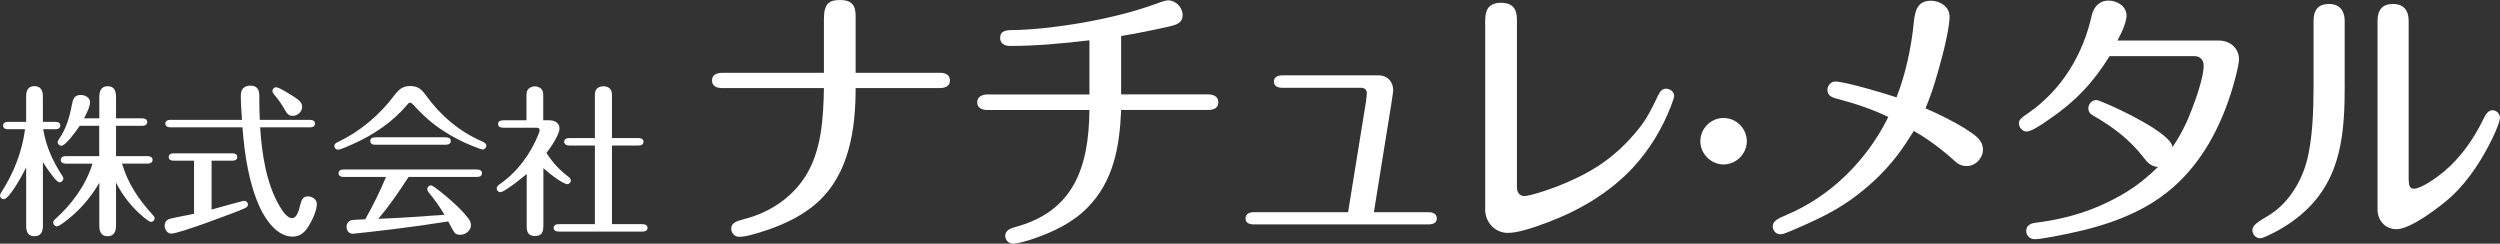 <?xml version="1.0" encoding="UTF-8"?>
<svg id="_レイヤー_2" data-name="レイヤー_2" xmlns="http://www.w3.org/2000/svg" viewBox="0 0 517.31 50.42">
  <rect x="0" y="0" width="517.31" height="50.42" fill="#333333" stroke="none"/>
  <defs>
    <style>
      .cls-1 {
        fill: #fff;
      }
    </style>
  </defs>
  <g id="_レイヤー_1-2" data-name="レイヤー_1">
    <g id="footer">
      <g>
        <g>
          <g>
            <path class="cls-1" d="M12.91,36.41c.1.17.2.34.2.54,0,.4-.37.77-.77.77-.2,0-.5-.1-1.31-1.11-.77-.97-1.51-2.02-2.15-3.09v13.24c0,1.14-.4,2.12-1.75,2.12s-1.71-.94-1.71-2.12v-12.13c-.54,1.14-3.46,6.59-4.64,6.59-.44,0-.77-.34-.77-.74,0-.24.07-.37.3-.74,2.52-3.93,4.3-8.4,4.87-13.01H1.58c-.5,0-.94-.2-.94-.77,0-.54.44-.74.94-.74h3.83v-5.28c0-1.14.37-2.12,1.71-2.12s1.75.97,1.75,2.12v5.28h2.66c.5,0,.94.2.94.74,0,.57-.44.77-.94.77h-2.59c.57,3.56,1.98,6.65,3.97,9.68ZM13.51,33.85c-.47,0-.94-.24-.94-.77s.47-.77.94-.77h7.02v-6.28h-4.03c-.54.81-2.89,4.13-3.8,4.13-.4,0-.77-.37-.77-.77,0-.13.1-.37.27-.6,1.51-2.18,2.22-4.6,2.69-7.19.2-1.08.5-1.95,1.82-1.95.87,0,1.92.5,1.92,1.51,0,.94-.71,2.29-1.24,3.33h3.16v-4.4c0-1.21.34-2.25,1.75-2.25s1.71,1.08,1.71,2.25v4.4h5.51c.47,0,.94.24.94.77s-.47.77-.94.77h-5.51v6.28h6.62c.47,0,.94.24.94.77s-.47.77-.94.77h-5.38c1.21,4.1,3.39,7.36,6.25,10.49.37.4.5.6.5.81,0,.44-.34.77-.77.77-.5,0-2.49-1.81-3.02-2.35-1.68-1.68-3.13-3.66-4.2-5.78v8.84c0,1.18-.34,2.25-1.75,2.25s-1.71-1.08-1.71-2.25v-8.81c-1.41,2.45-3.23,4.7-5.34,6.59-.57.5-2.79,2.42-3.46,2.42-.4,0-.74-.37-.74-.77,0-.34.24-.57.47-.77,3.39-3.06,6.32-6.99,7.66-11.43h-5.61Z"/>
            <path class="cls-1" d="M43.78,43.36c.94-.24,6.39-1.81,6.79-1.81s.74.37.74.77c0,.3-.2.54-.47.67-1.51.74-3.8,1.51-5.41,2.12-1.14.44-4.6,1.71-7.16,2.52-1.31.4-2.39.71-2.82.71-.84,0-1.38-.87-1.38-1.65s.47-1.28,1.21-1.45c1.61-.4,3.26-.64,4.87-1.01v-10.99h-4.3c-.47,0-.94-.2-.94-.74,0-.57.47-.77.94-.77h12.3c.5,0,.94.2.94.77,0,.54-.44.74-.94.74h-4.37v10.12ZM49.83,19.94c0-.67.1-1.48.74-1.88.37-.24.77-.34,1.21-.34,1.38,0,1.88.77,1.88,2.12v1.04c0,1.31.03,2.62.1,3.93h10.49c.47,0,.94.24.94.77s-.47.77-.94.77h-10.42c.34,5.48,1.28,11.63,4,16.27.5.84,1.51,2.52,2.62,2.52.84,0,1.31-1.18,1.68-2.76.2-.84.5-1.75,1.55-1.75.91,0,1.88.6,1.88,1.58,0,1.41-1.01,3.5-1.78,4.7-.81,1.28-1.75,2.05-3.29,2.05-3.13,0-5.51-3.46-6.69-5.98-2.25-4.87-3.19-10.79-3.63-16.64h-15.02c-.47,0-.94-.24-.94-.77s.47-.77.94-.77h14.92c-.1-1.61-.24-3.26-.24-4.87ZM60.55,23.97c-.77,0-1.21-.5-1.55-1.14-.64-1.18-1.41-2.25-2.29-3.29-.2-.24-.34-.44-.34-.74,0-.37.34-.74.74-.74.37,0,.94.27,2.35,1.11.61.37,1.28.77,1.85,1.18.84.57,1.21,1.11,1.21,1.75,0,1.04-.97,1.88-1.98,1.88Z"/>
          </g>
          <g>
            <path class="cls-1" d="M99.91,30.93c-.17,0-.47-.1-.77-.2-1.98-.71-4.07-1.65-5.95-2.76-3.02-1.78-4.87-3.26-7.8-6.42-.17-.17-.3-.3-.54-.3-.27,0-.44.24-.61.44-2.92,3.53-7.16,6.35-11.33,8.17-.64.27-2.42,1.11-2.99,1.11-.4,0-.74-.37-.74-.77,0-.47.44-.67.81-.84,4.54-2.18,8.57-5.58,11.59-9.61.91-1.21,1.71-1.95,3.29-1.95s2.35.67,3.23,1.88c2.99,4.17,6.99,7.6,11.73,9.61.37.17.81.4.81.87,0,.37-.34.77-.74.77ZM78.26,45.28c4.57-.17,9.14-.5,13.71-.84-.94-1.58-1.98-3.06-3.16-4.5-.2-.24-.4-.47-.4-.81,0-.4.34-.77.77-.77.5,0,3.13,2.22,4.37,3.33,1.21,1.08,2.35,2.18,3.33,3.46.34.44.57.87.57,1.45,0,1.11-1.11,1.98-2.18,1.98-.84,0-1.21-.27-1.61-1.08-.27-.5-.67-1.18-.91-1.68-3.76.6-7.43,1.11-11.22,1.58-1.58.2-8.23.97-8.54.97-.77,0-1.28-.67-1.28-1.41,0-.67.4-1.28,1.04-1.41.54-.1,2.02-.13,2.82-.17,1.61-2.82,3.06-5.78,4.3-8.77h-8.64c-.54,0-1.18-.1-1.18-.77s.64-.77,1.18-.77h27.36c.54,0,1.14.1,1.14.77s-.61.77-1.14.77h-14.05c-1.95,2.99-3.93,5.95-6.28,8.67ZM92.14,28.41c.5,0,1.14.1,1.14.77s-.64.77-1.14.77h-14.38c-.54,0-1.14-.1-1.14-.77s.61-.77,1.14-.77h14.38Z"/>
            <path class="cls-1" d="M112.43,46.72c0,.54-.03,1.11-.34,1.55-.34.47-.87.57-1.38.57s-1.04-.1-1.38-.57c-.27-.37-.34-.87-.34-1.31v-10.96c-.6.5-2.76,2.29-4.23,3.19-.54.34-.97.57-1.21.57-.44,0-.77-.34-.77-.77,0-.4.3-.64.57-.84,3.7-2.55,6.39-6.22,8.07-10.35.2-.5.24-.74.24-.87,0-.47-.4-.5-.77-.5h-6.69c-.5,0-1.14-.1-1.14-.77s.64-.77,1.14-.77h4.74v-4.87c0-.54,0-1.11.34-1.55.34-.4.91-.6,1.41-.6s1.04.2,1.38.6c.3.34.34.84.34,1.31v5.11h1.28c1.01,0,2.08.5,2.08,1.65,0,1.38-1.85,4-2.69,5.11,1.18,1.88,2.69,3.53,4.47,4.87.27.2.57.44.57.81,0,.44-.34.77-.74.77s-1.18-.44-2.02-1.01c-1.18-.81-2.49-1.88-2.92-2.29v11.93ZM123.09,19.9c0-.5,0-1.04.34-1.45.34-.44.91-.6,1.45-.6.5,0,1.08.17,1.41.6.34.4.34.94.34,1.45v8.67h5.48c.5,0,1.04.17,1.04.77s-.54.77-1.04.77h-5.48v16.27h6.28c.5,0,1.08.17,1.08.77s-.57.77-1.08.77h-17.27c-.5,0-1.08-.17-1.08-.77s.54-.77,1.08-.77h7.46v-16.27h-5.28c-.5,0-1.08-.17-1.08-.77s.57-.77,1.08-.77h5.28v-8.67Z"/>
          </g>
        </g>
        <g>
          <path class="cls-1" d="M149.44,18.23c-1.06,0-2.11-.35-2.11-1.58s1.06-1.58,2.11-1.58h21.05V3.99c0-3.11.94-3.99,3.34-3.99s3.22,1.11,3.22,3.28v11.78h17.41c1.06,0,2.11.35,2.11,1.58s-1.06,1.58-2.11,1.58h-17.41c0,8.44-1.29,17.65-7.86,23.63-3.11,2.81-7.04,4.63-10.96,5.92-2.52.82-4.05,1.23-5.28,1.23-.94,0-1.64-.76-1.64-1.7,0-1.17,1-1.52,2.76-1.99,4.98-1.29,9.56-4.16,12.49-8.68,3.46-5.34,3.81-12.2,3.93-18.41h-21.05Z"/>
          <path class="cls-1" d="M208.89,9.5c-1,0-1.94-.53-1.94-1.64,0-1.29.88-1.64,2.58-1.64,7.15-.06,20.29-1.99,29.55-5.39,1.58-.59,2.23-.76,2.64-.76,1.58,0,2.99,1.47,2.99,3.05,0,1.7-1.41,2.05-2.93,2.4-2.81.64-6.92,1.47-9.79,1.93v12.08h18c1,0,2.11.35,2.11,1.64s-1.11,1.58-2.11,1.58h-18c-.29,7.45-1.52,14.72-6.98,20.23-3.11,3.17-7.27,5.1-11.26,6.45-1.17.41-3.34,1-4.16,1-.88,0-1.58-.76-1.58-1.64,0-1,.88-1.47,1.88-1.76,12.25-3.22,15.42-12.31,15.54-24.27h-21.11c-1,0-2.11-.35-2.11-1.58s1.11-1.64,2.11-1.64h21.11v-11.2c-5.45.64-10.96,1.17-16.53,1.17Z"/>
          <path class="cls-1" d="M282.65,21.11c.06-.35.18-1.7.18-1.88,0-.59-.41-1.06-1.17-1.06h-16.3c-.88,0-1.76-.29-1.76-1.29s.88-1.29,1.76-1.29h19.93c1.76,0,2.99,1.29,2.99,3.05,0,.29-.06.82-.35,2.64l-3.64,22.63h11.32c.82,0,1.7.29,1.7,1.29s-.88,1.23-1.7,1.23h-36.18c-.82,0-1.7-.23-1.7-1.23s.88-1.29,1.7-1.29h19.52l3.69-22.81Z"/>
          <path class="cls-1" d="M307.33,4.1c0-2.23.88-3.52,3.28-3.52s3.28,1.29,3.28,3.46v34.71c0,1.06.53,1.82,1.58,1.82.47,0,2.17-.41,3.93-1,3.05-1,7.33-2.7,11.02-5.04,3.34-2.11,6.27-4.87,8.74-7.97,1.64-2.05,2.81-4.4,3.93-6.8.35-.7.76-1.41,1.64-1.41.82,0,1.7.64,1.7,1.52,0,.18-.18.82-.7,2.17-1.76,4.51-4.34,8.85-7.8,12.61-4.87,5.22-11.02,8.85-17.71,11.37-3.11,1.17-6.16,2.17-8.21,2.17-2.64,0-4.69-2.17-4.69-4.81V4.1Z"/>
          <path class="cls-1" d="M361.46,29.22c0,2.6-2.21,4.81-4.81,4.81s-4.81-2.21-4.81-4.81,2.16-4.81,4.81-4.81,4.81,2.21,4.81,4.81Z"/>
          <path class="cls-1" d="M406.8,26.74c2.11,1.29,3.52,2.35,3.52,4.22,0,1.76-1.52,3.4-3.34,3.4-1,0-1.76-.35-2.46-1-2.64-2.4-5.45-4.51-8.5-6.27-1.11,1.76-2.29,3.58-3.46,5.1-2.7,3.52-6.04,6.63-9.67,9.2-3.99,2.81-8.09,4.57-12.14,6.33-.94.41-1.88.76-2.29.76-1,0-1.64-.76-1.64-1.7,0-1.06,1.23-1.64,2.93-2.35,9.15-3.87,16.59-11.32,20.99-20.23-3.4-1.64-6.98-2.81-10.55-3.75-1-.23-2.05-.64-2.05-1.82,0-.94.7-1.76,1.64-1.76,1.99,0,10.44,2.52,12.66,3.28,1.94-5.04,3.05-10.32,3.58-15.6.23-2.23.7-4.4,3.52-4.4,1.88,0,3.87,1.23,3.87,3.28,0,1.93-.94,6.04-1.47,8.03-1,3.75-1.99,7.39-3.52,10.96,2.87,1.23,5.69,2.64,8.38,4.28Z"/>
          <path class="cls-1" d="M443.62,32.66c-2.93-3.75-6.21-6.27-10.38-8.68-.64-.35-1.11-.76-1.11-1.58,0-.88.76-1.7,1.64-1.7.23,0,.41.06,1.7.59,2.64,1.06,13.84,6.27,14.07,9.15,1.7-2.46,2.99-5.1,4.05-7.92.88-2.29,2.4-6.57,2.4-8.97,0-1.11-.7-1.93-1.88-1.93h-17.59c-3.4,5.51-7.15,9.44-12.49,13.07-1.76,1.23-3.69,2.52-4.69,2.52-.88,0-1.58-.88-1.58-1.7,0-.64.35-1.06,1.93-2.11,7.04-4.87,11.37-12.25,13.13-20.17.47-2.05,1.82-3.11,3.46-3.11,1.82,0,3.75,1.17,3.75,3.11,0,1.11-.76,3.11-1.88,5.16h20.99c2.23,0,4.16,1.52,4.16,3.87,0,1.29-1,4.92-1.58,6.74-2.35,7.5-6.16,14.66-12.19,19.88-7.27,6.33-16.83,8.62-24.68,10.08-2.23.41-3.05.53-3.87.53-.94,0-1.7-.76-1.7-1.7,0-1.17.94-1.58,1.93-1.7,5.1-.64,9.97-1.88,14.6-4.1,4.4-2.11,7.21-4.05,10.73-7.45-1.35-.06-2.17-.88-2.93-1.88Z"/>
          <path class="cls-1" d="M485.18,17.47c0,9.79-.59,19.29-8.33,26.32-2.17,1.99-4.81,3.69-7.5,4.92-1.23.59-1.47.59-1.7.59-.88,0-1.58-.82-1.58-1.7,0-1,1.17-1.7,3.22-2.93,3.99-2.35,6.74-6.68,7.97-11.08,1.29-4.57,1.47-10.96,1.47-15.83V4.34c0-2.17.88-3.52,3.22-3.52,2.17,0,3.22,1.41,3.22,3.46v13.19ZM498.43,37.29c0,.76.06,1.76,1.06,1.76,1.58,0,5.04-2.52,6.27-3.58,3.4-2.87,6.1-6.68,8.03-10.67.65-1.35,1.17-1.99,1.99-1.99.76,0,1.52.7,1.52,1.52,0,.7-.59,2.29-1.58,4.34-1.99,4.05-4.69,8.5-8.5,12.02-2.17,1.99-8.38,6.74-11.32,6.74-2.34,0-3.93-1.82-3.93-4.1V4.34c0-2.17.88-3.52,3.22-3.52,2.17,0,3.22,1.35,3.22,3.46v33.01Z"/>
        </g>
      </g>
    </g>
  </g>
</svg>